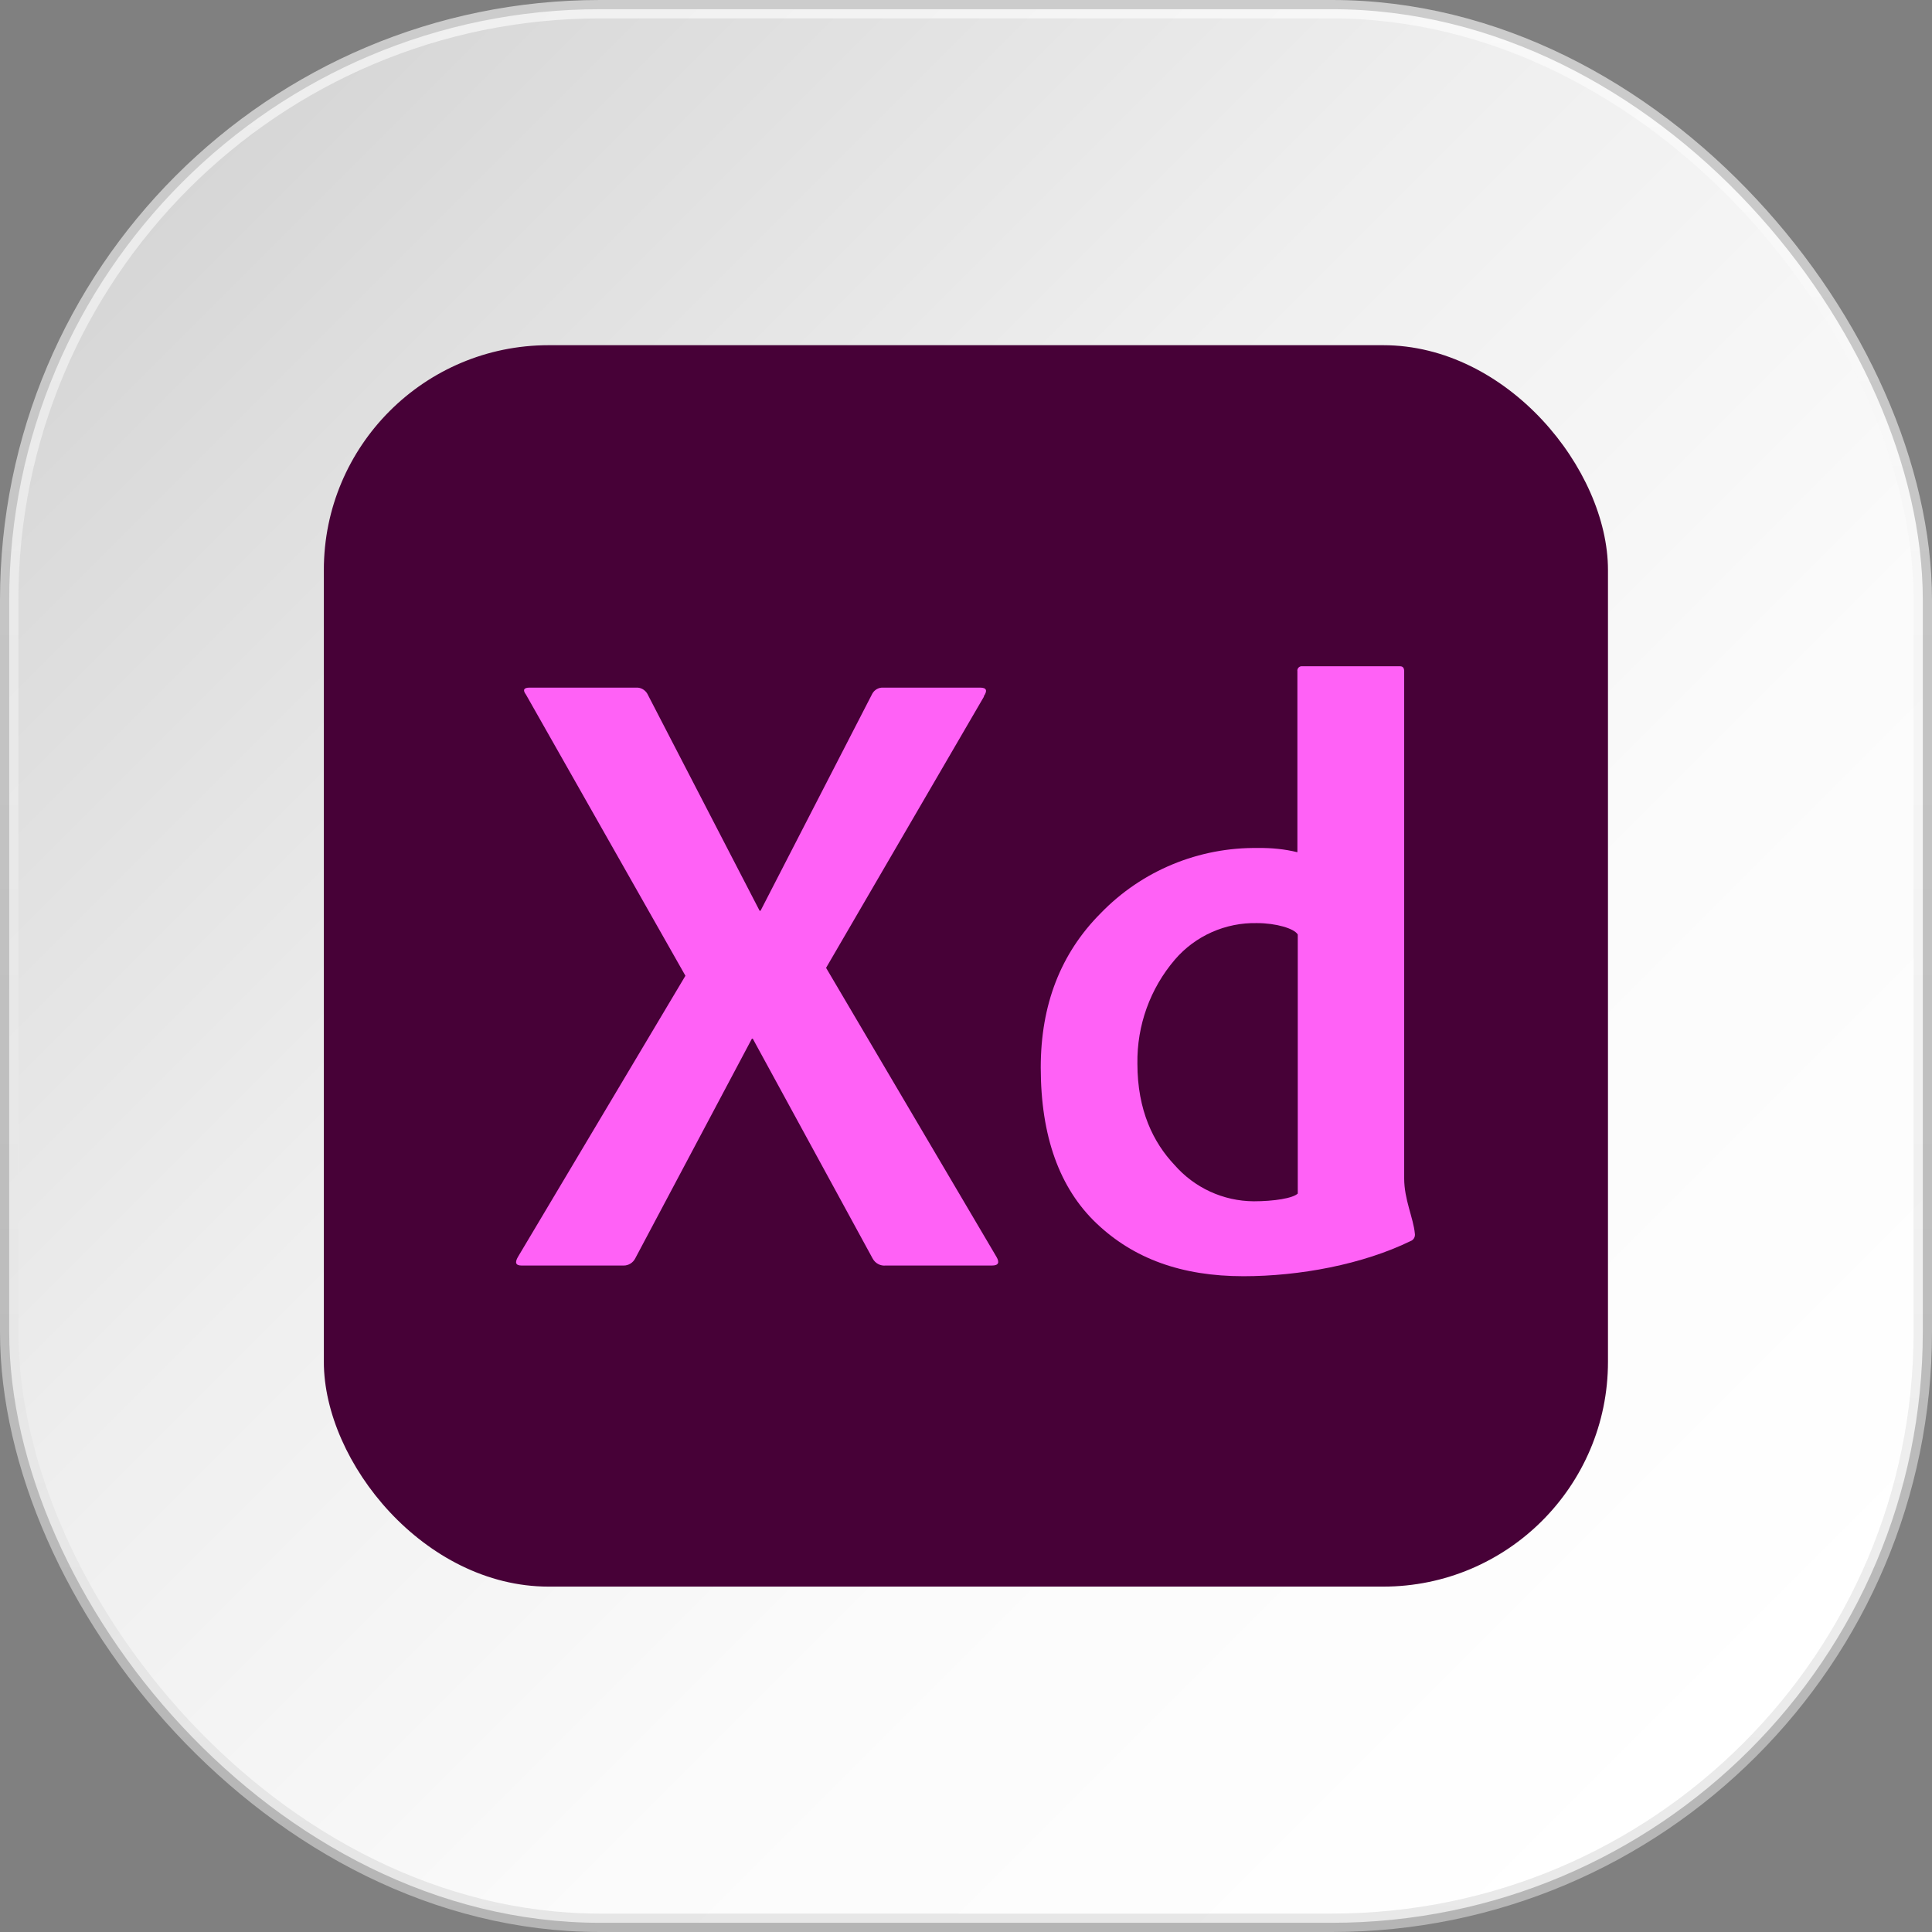 <svg xmlns="http://www.w3.org/2000/svg" xmlns:xlink="http://www.w3.org/1999/xlink" id="Layer_2" viewBox="0 0 104.94 104.94"><rect x="0" y="0" width="104.94" height="104.94" fill="#808080" stroke="none"/><defs><style>      .cls-1 {        fill: #470137;      }      .cls-2 {        fill: #ff61f6;      }      .cls-3 {        fill: url(#linear-gradient);        stroke: url(#linear-gradient-2);        stroke-miterlimit: 10;        stroke-opacity: .6;      }    </style><linearGradient id="linear-gradient" x1="95.01" y1="95.01" x2="9.93" y2="9.93" gradientUnits="userSpaceOnUse"><stop offset="0" stop-color="#fff"></stop><stop offset=".32" stop-color="#fbfbfb"></stop><stop offset=".62" stop-color="#efefef"></stop><stop offset=".93" stop-color="#dbdbdb"></stop><stop offset="1" stop-color="#d6d6d6"></stop></linearGradient><linearGradient id="linear-gradient-2" x1="52.47" y1="104.94" x2="52.47" y2="0" gradientUnits="userSpaceOnUse"><stop offset="0" stop-color="#d9d9d9"></stop><stop offset="1" stop-color="#fff"></stop></linearGradient></defs><g id="Layer_1-2" data-name="Layer_1"><g><rect class="cls-3" x=".5" y=".5" width="103.94" height="103.94" rx="32.09" ry="32.09"></rect><g id="Surfaces"><g id="Photo_Surface"><g id="Outline_no_shadow"><rect class="cls-1" x="17.59" y="18.75" width="69.75" height="67.43" rx="12.21" ry="12.21"></rect></g></g></g><g><path class="cls-2" d="M53.45,37.83l-8.58,14.74,9.25,15.69c.19.32.11.48-.24.48h-5.77c-.29.03-.57-.12-.71-.38l-6.51-11.94h-.05l-6.34,11.94c-.12.23-.36.38-.62.38h-5.55c-.32,0-.38-.16-.19-.48l9.09-15.26-8.66-15.27c-.19-.25-.12-.38.19-.38h5.78c.25-.02.49.11.62.33l6.1,11.79h.05l6.07-11.79c.12-.22.36-.35.61-.33h5.25c.35,0,.41.16.19.48h0Z"></path><path class="cls-2" d="M67.54,69.32c-3.37,0-5.97-.96-7.98-2.87-2.01-1.91-3.03-4.73-3.03-8.47,0-3.4,1.08-6.19,3.25-8.37,2.24-2.32,5.34-3.6,8.57-3.55.71-.01,1.43.06,2.12.23v-9.83c-.02-.13.07-.25.2-.27.02,0,.04,0,.07,0h5.31c.15,0,.22.09.22.27v27.54c0,1.16.5,2.15.58,3,.03.17-.06.35-.23.41-2.61,1.27-6.02,1.91-9.09,1.91h0ZM70.49,64.82v-14.06c-.19-.33-1.19-.62-2.21-.62-1.71-.04-3.36.69-4.47,1.99-1.34,1.57-2.06,3.57-2.03,5.64,0,2.55.87,4.29,2.01,5.5,1.09,1.25,2.65,1.97,4.31,1.98,1.08,0,2.14-.16,2.4-.43h0Z"></path></g></g></g></svg>